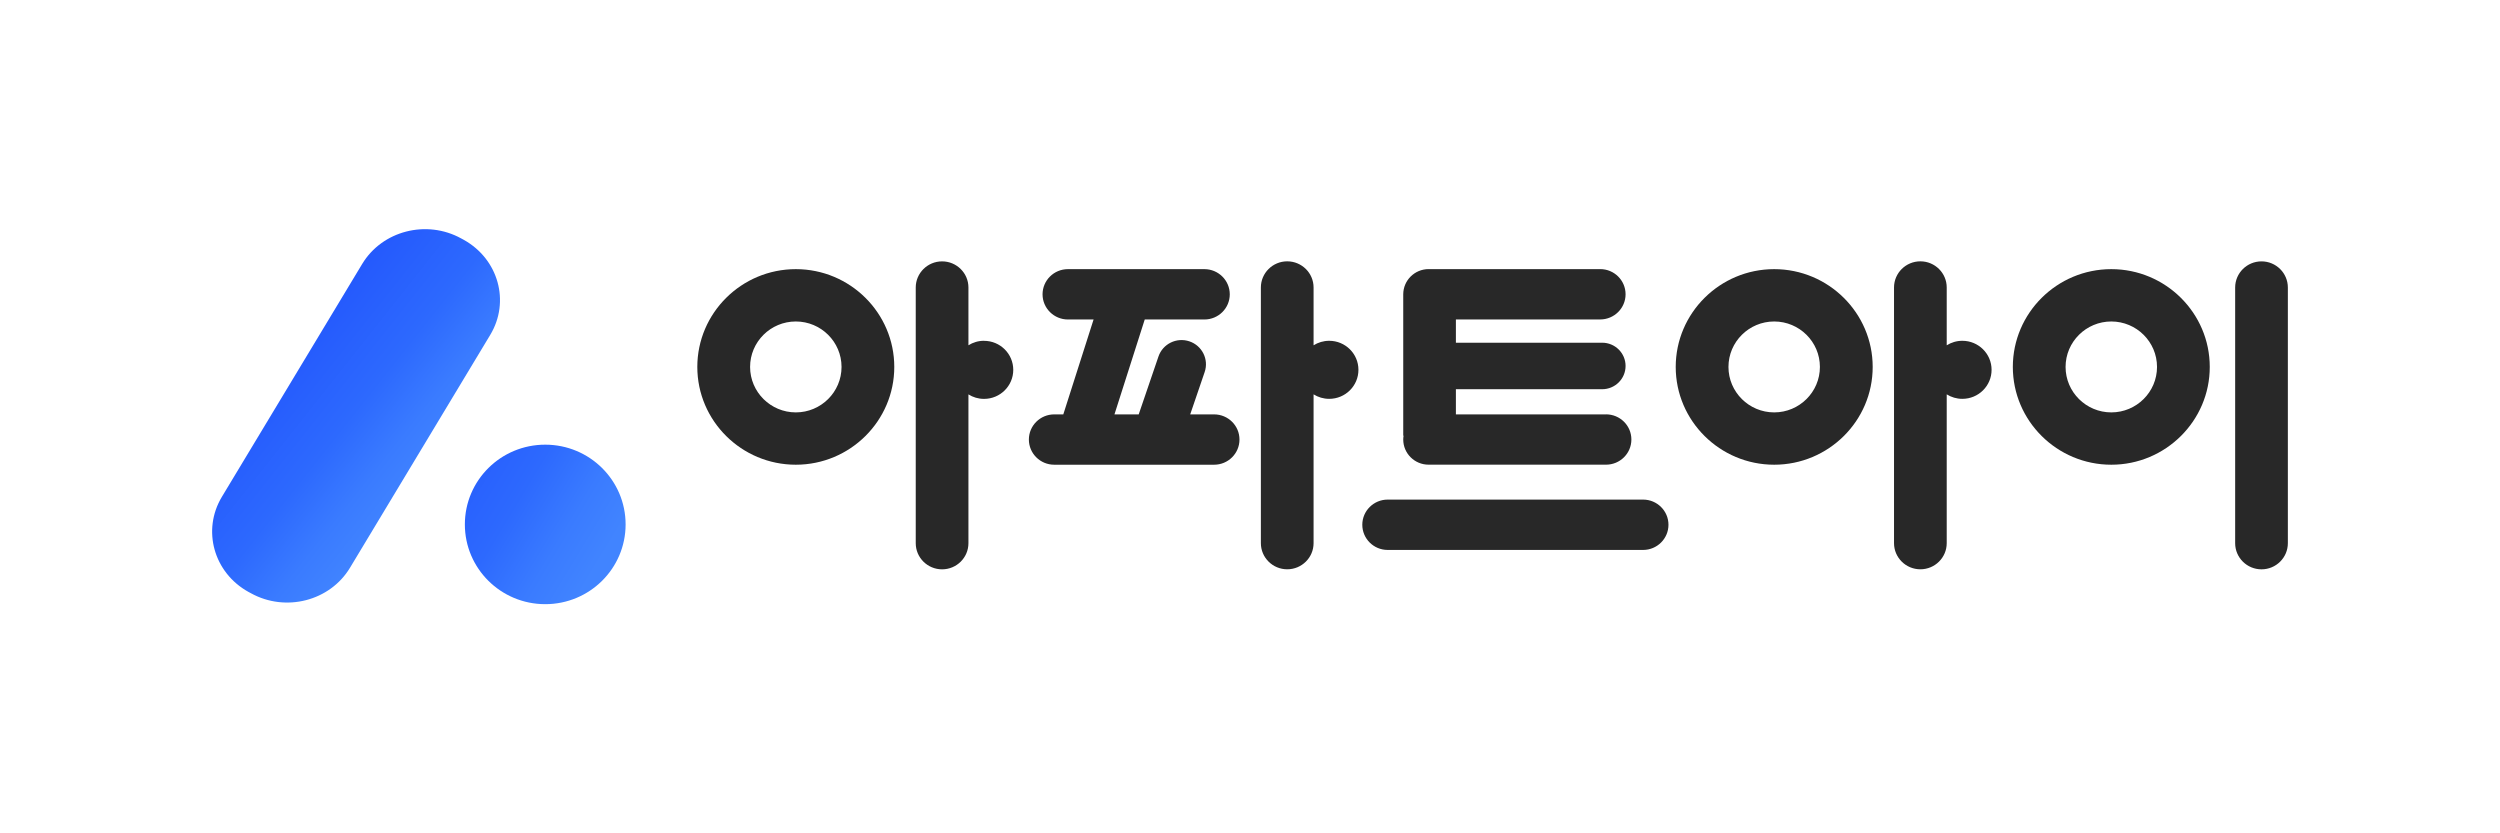 <svg width="240" height="80" viewBox="0 0 240 80" fill="none" xmlns="http://www.w3.org/2000/svg">
<path d="M202.685 44.613C197.474 44.613 193.232 40.4 193.232 35.226C193.232 30.051 197.474 25.838 202.685 25.838C207.896 25.838 212.137 30.051 212.137 35.226C212.137 40.4 207.896 44.613 202.685 44.613ZM202.685 30.862C200.266 30.862 198.295 32.818 198.295 35.226C198.295 37.634 200.266 39.59 202.685 39.59C205.103 39.59 207.074 37.634 207.074 35.226C207.074 32.818 205.103 30.862 202.685 30.862Z" fill="#282828"/>
<path d="M217.105 25.092C218.501 25.092 219.634 26.217 219.634 27.602V52.146C219.634 53.532 218.501 54.656 217.105 54.656C215.708 54.656 214.575 53.532 214.575 52.146V27.602C214.575 26.217 215.708 25.092 217.105 25.092Z" fill="#282828"/>
<path d="M170.322 44.613C165.111 44.613 160.869 40.4 160.869 35.226C160.869 30.051 165.111 25.838 170.322 25.838C175.532 25.838 179.778 30.051 179.778 35.226C179.778 40.4 175.536 44.613 170.322 44.613ZM170.322 30.862C167.903 30.862 165.932 32.818 165.932 35.226C165.932 37.634 167.903 39.59 170.322 39.59C172.74 39.59 174.711 37.634 174.711 35.226C174.711 32.818 172.74 30.862 170.322 30.862Z" fill="#282828"/>
<path d="M188.384 32.716C187.833 32.716 187.32 32.875 186.885 33.148V27.598C186.885 26.213 185.752 25.088 184.356 25.088C182.959 25.088 181.826 26.213 181.826 27.598V52.142C181.826 53.528 182.959 54.652 184.356 54.652C185.752 54.652 186.885 53.528 186.885 52.142V37.858C187.32 38.13 187.833 38.289 188.384 38.289C189.936 38.289 191.192 37.043 191.192 35.502C191.192 33.962 189.936 32.716 188.384 32.716Z" fill="#282828"/>
<path d="M157.738 47.961H133.216C131.873 47.961 130.781 49.045 130.781 50.377C130.781 51.71 131.869 52.794 133.216 52.794H157.738C159.081 52.794 160.173 51.71 160.173 50.377C160.173 49.045 159.081 47.961 157.738 47.961Z" fill="#282828"/>
<path d="M154.178 39.781H139.766V37.365H153.805C155.045 37.365 156.055 36.367 156.055 35.132C156.055 33.898 155.049 32.9 153.805 32.9H139.766V30.667H153.62C154.962 30.667 156.055 29.583 156.055 28.251C156.055 26.918 154.967 25.834 153.62 25.834H137.15C135.803 25.834 134.715 26.918 134.711 28.251V41.822H134.744C134.723 41.945 134.711 42.067 134.711 42.193C134.711 43.53 135.803 44.609 137.146 44.609H154.178C155.525 44.609 156.613 43.526 156.613 42.193C156.613 40.857 155.521 39.777 154.178 39.777V39.781Z" fill="#282828"/>
<path d="M127.601 32.716C127.051 32.716 126.538 32.875 126.103 33.148V27.598C126.103 26.213 124.969 25.088 123.573 25.088C122.177 25.088 121.044 26.213 121.044 27.598V52.142C121.044 53.528 122.177 54.652 123.573 54.652C124.969 54.652 126.103 53.528 126.103 52.142V37.858C126.538 38.13 127.051 38.289 127.601 38.289C129.154 38.289 130.41 37.043 130.41 35.502C130.41 33.962 129.154 32.716 127.601 32.716Z" fill="#282828"/>
<path d="M116.555 39.781H114.26L115.648 35.715C116.062 34.501 115.406 33.181 114.182 32.769C112.958 32.357 111.628 33.009 111.213 34.224L109.316 39.781H106.988L109.895 30.671H115.623C116.97 30.671 118.058 29.587 118.058 28.255C118.058 26.922 116.966 25.838 115.623 25.838H102.52C101.174 25.838 100.085 26.922 100.085 28.255C100.085 29.587 101.178 30.671 102.52 30.671H104.984L102.077 39.781H101.206C99.86 39.781 98.772 40.865 98.772 42.197C98.772 43.533 99.864 44.613 101.206 44.613H116.555C117.902 44.613 118.99 43.529 118.99 42.197C118.99 40.861 117.898 39.781 116.555 39.781Z" fill="#282828"/>
<path d="M76.399 44.613C71.184 44.613 66.942 40.4 66.942 35.226C66.942 30.051 71.184 25.838 76.399 25.838C81.614 25.838 85.851 30.051 85.851 35.226C85.851 40.4 81.61 44.613 76.399 44.613ZM76.399 30.862C73.976 30.862 72.009 32.818 72.009 35.226C72.009 37.634 73.98 39.59 76.399 39.59C78.817 39.59 80.788 37.634 80.788 35.226C80.788 32.818 78.817 30.862 76.399 30.862Z" fill="#282828"/>
<path d="M94.465 32.715C93.914 32.715 93.401 32.874 92.97 33.147V27.602C92.97 26.217 91.837 25.092 90.441 25.092C89.044 25.092 87.911 26.217 87.911 27.602V52.146C87.911 53.532 89.044 54.656 90.441 54.656C91.837 54.656 92.97 53.532 92.97 52.146V37.861C93.405 38.134 93.914 38.293 94.465 38.293C96.017 38.293 97.273 37.047 97.273 35.507C97.273 33.966 96.017 32.72 94.465 32.72V32.715Z" fill="#282828"/>
<path d="M47.063 32.149L33.599 54.506C31.673 57.7 27.419 58.792 24.089 56.95L23.846 56.82C20.516 54.974 19.379 50.896 21.297 47.701L34.769 25.341C36.695 22.147 40.949 21.055 44.279 22.892L44.521 23.023C47.851 24.877 48.989 28.955 47.063 32.149Z" fill="url(#paint0_linear_69_3995)"/>
<path d="M52.342 58C56.605 58 60.058 54.573 60.058 50.344C60.058 46.115 56.605 42.688 52.342 42.688C48.08 42.688 44.627 46.115 44.627 50.344C44.627 54.573 48.08 58 52.342 58Z" fill="url(#paint1_linear_69_3995)"/>
<defs>
<linearGradient id="paint0_linear_69_3995" x1="44.739" y1="48.15" x2="23.154" y2="31.058" gradientUnits="userSpaceOnUse">
<stop offset="0.16" stop-color="#4184FF"/>
<stop offset="0.31" stop-color="#3A7BFF"/>
<stop offset="0.5" stop-color="#2D69FE"/>
<stop offset="1" stop-color="#1F4FFC"/>
</linearGradient>
<linearGradient id="paint1_linear_69_3995" x1="61.782" y1="55.971" x2="37.018" y2="40.982" gradientUnits="userSpaceOnUse">
<stop offset="0.16" stop-color="#4184FF"/>
<stop offset="0.31" stop-color="#3A7BFF"/>
<stop offset="0.5" stop-color="#2D69FE"/>
<stop offset="1" stop-color="#1F4FFC"/>
</linearGradient>
</defs>
</svg>
